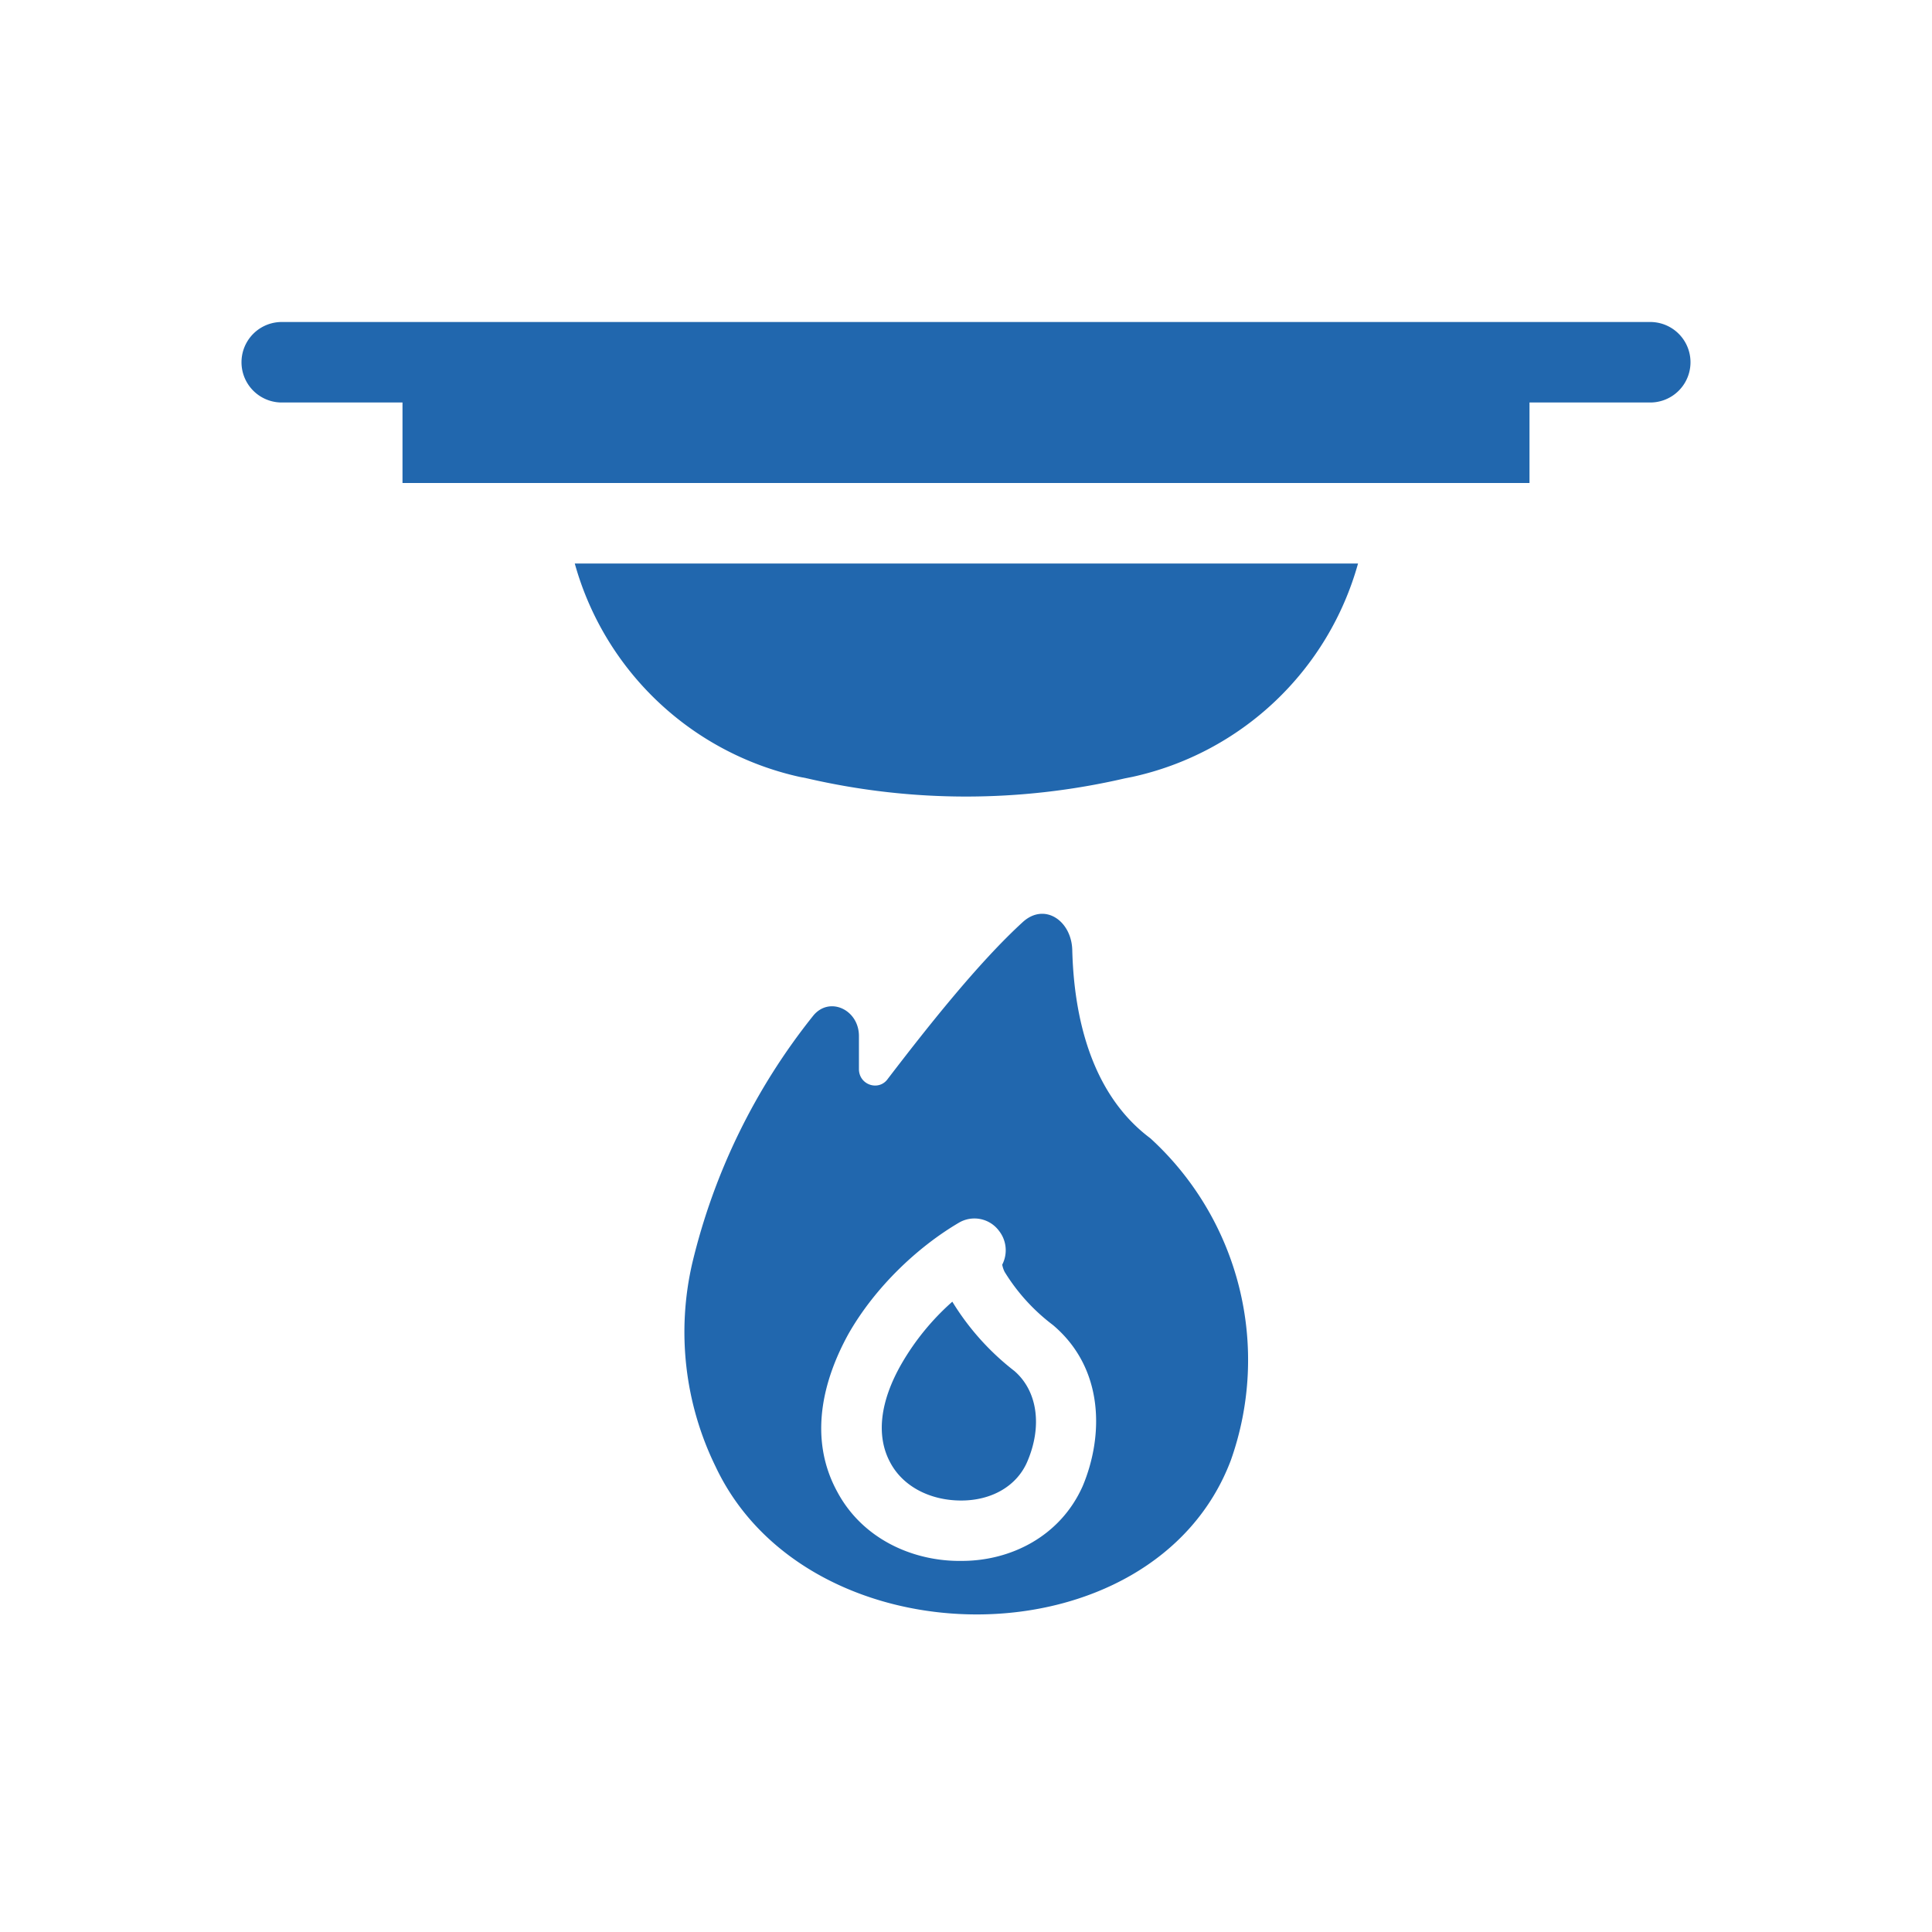 <svg xmlns="http://www.w3.org/2000/svg" width="24" height="24" fill="none"><path fill="#2167AE" d="M3.5 4a.5.5 0 0 0 0 1H5v1h14V5h1.5a.5.5 0 0 0 0-1h-17Zm13.36 3H7.14a3.74 3.74 0 0 0 2.79 2.65l.1.02c1.3.3 2.64.3 3.94 0l.1-.02A3.74 3.74 0 0 0 16.87 7Zm-5.83 6.4c.46-.6 1.11-1.43 1.68-1.95.27-.24.6-.01.61.35.02.8.22 1.78.97 2.34a3.73 3.73 0 0 1 1 4c-.96 2.54-5.24 2.54-6.4.08a3.8 3.8 0 0 1-.29-2.53 7.83 7.83 0 0 1 1.5-3.07c.2-.25.57-.08.57.25v.41c0 .2.25.28.36.12Zm.8 2.77a3.1 3.1 0 0 0-.63.77c-.27.47-.32.9-.14 1.23.16.3.5.47.88.47s.69-.18.82-.48c.19-.44.13-.88-.16-1.13a3.2 3.2 0 0 1-.77-.86Zm.62-.46a.39.39 0 0 0-.04-.42.38.38 0 0 0-.5-.1c-.51.3-1.04.8-1.37 1.38-.32.58-.5 1.3-.14 1.96.32.6.96.87 1.55.86.6 0 1.22-.3 1.5-.93.26-.62.27-1.46-.37-2a2.4 2.4 0 0 1-.6-.66.33.33 0 0 1-.03-.09Zm0 0v-.01Z"/></svg>